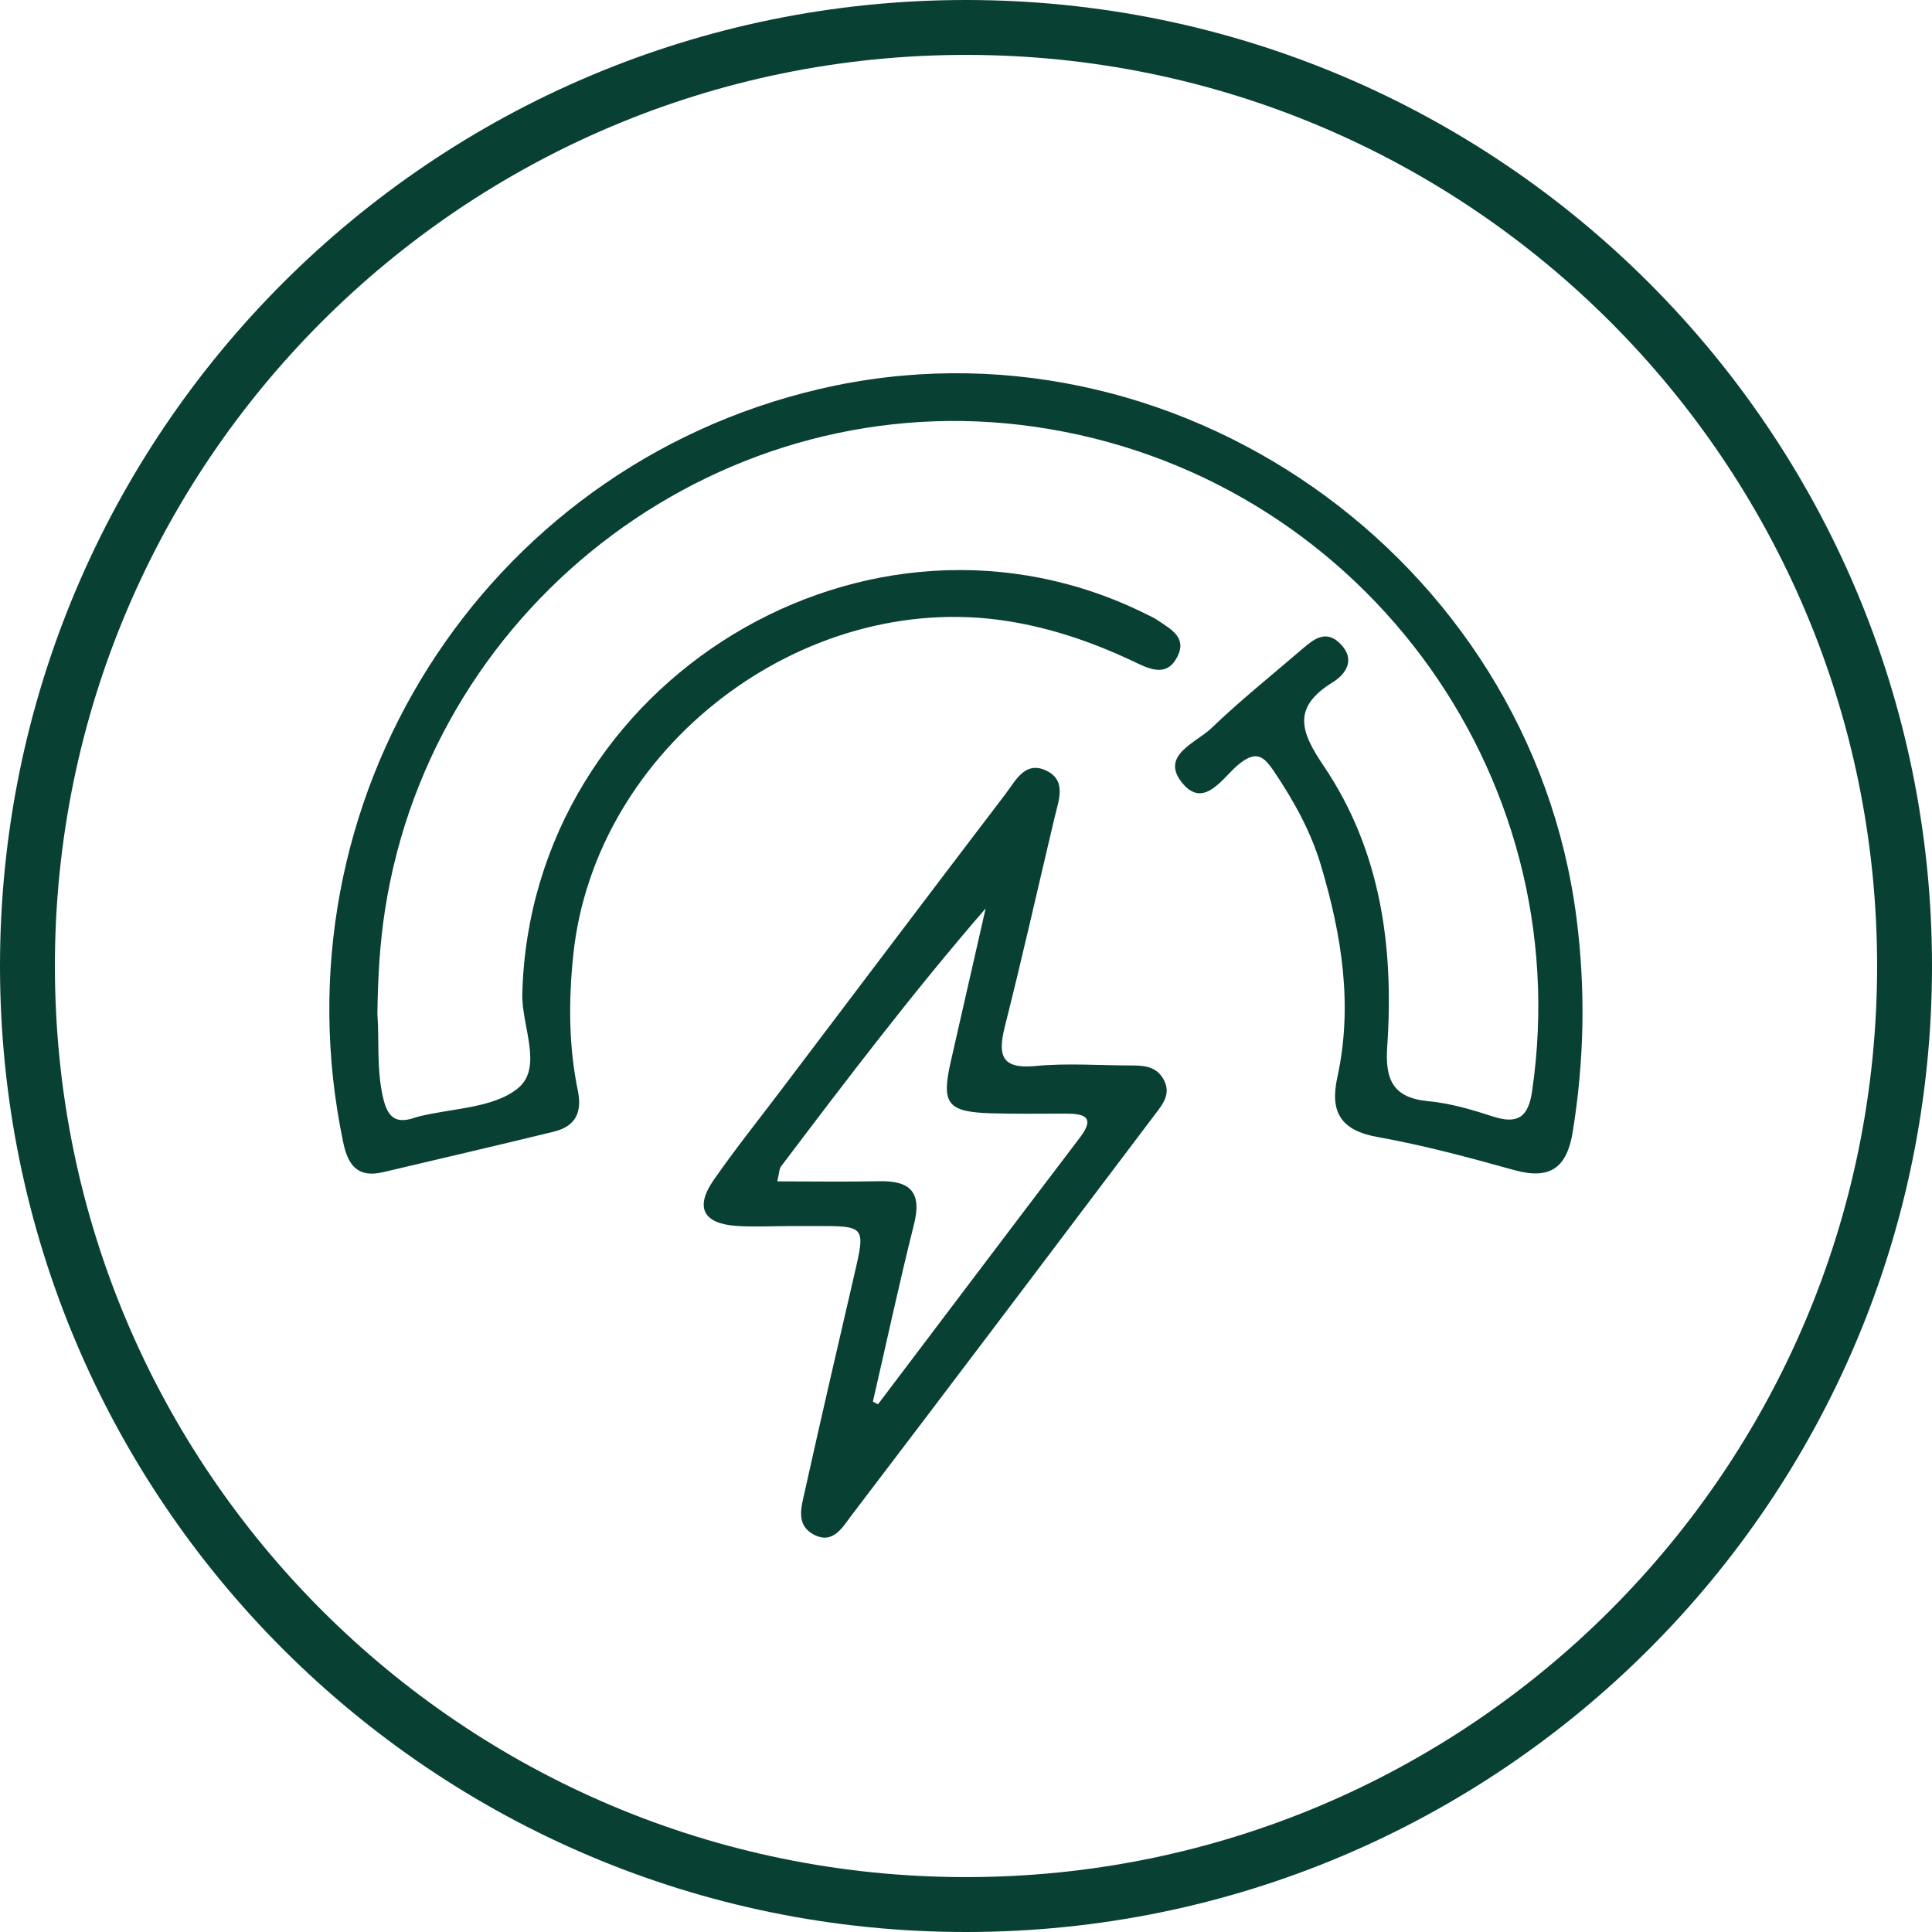 <svg xmlns="http://www.w3.org/2000/svg" fill="none" viewBox="0 0 53 53" height="53" width="53">
<g id="Vector">
<path fill="#094034" d="M10.353 27.818C10.406 28.511 10.327 29.297 10.501 30.078C10.617 30.608 10.816 30.85 11.364 30.666C11.398 30.655 11.432 30.644 11.467 30.634C12.398 30.398 13.529 30.406 14.205 29.857C14.909 29.286 14.304 28.144 14.328 27.258C14.559 18.66 23.831 13.026 31.482 16.866C31.578 16.913 31.677 16.958 31.765 17.02C32.115 17.261 32.57 17.482 32.297 18.018C32.033 18.538 31.615 18.394 31.194 18.192C30.065 17.651 28.904 17.239 27.649 17.04C22.017 16.145 16.319 20.519 15.727 26.191C15.596 27.449 15.598 28.685 15.851 29.915C15.978 30.535 15.774 30.9 15.195 31.044C13.636 31.425 12.074 31.786 10.514 32.155C9.827 32.318 9.55 31.983 9.417 31.346C7.451 22.002 13.242 12.831 22.481 10.672C32.171 8.408 41.974 15.278 43.247 25.178C43.5 27.15 43.46 29.086 43.146 31.041C42.985 32.044 42.52 32.372 41.532 32.097C40.296 31.752 39.051 31.417 37.792 31.192C36.779 31.011 36.478 30.503 36.686 29.556C37.12 27.577 36.806 25.652 36.24 23.749C35.963 22.815 35.497 21.976 34.956 21.171C34.673 20.75 34.469 20.566 33.971 20.976C33.542 21.33 33.016 22.233 32.411 21.452C31.838 20.716 32.81 20.377 33.227 19.98C34.025 19.214 34.892 18.52 35.733 17.797C36.042 17.531 36.373 17.269 36.759 17.651C37.204 18.089 36.92 18.495 36.553 18.722C35.446 19.407 35.671 20.066 36.311 21.01C37.875 23.322 38.242 25.97 38.056 28.7C37.993 29.603 38.197 30.116 39.184 30.209C39.781 30.264 40.376 30.44 40.951 30.627C41.638 30.852 41.927 30.644 42.03 29.932C43.312 21.158 37.21 12.988 28.409 11.711C19.91 10.472 11.887 16.443 10.563 24.957C10.419 25.882 10.366 26.8 10.353 27.818Z"></path>
<path fill="#094034" d="M21.594 33.636C21.131 33.636 20.665 33.662 20.201 33.63C19.289 33.567 19.057 33.121 19.579 32.37C20.169 31.52 20.817 30.713 21.44 29.887C23.485 27.185 25.528 24.478 27.582 21.783C27.852 21.429 28.108 20.884 28.666 21.124C29.282 21.39 29.041 21.952 28.928 22.435C28.477 24.339 28.048 26.249 27.569 28.146C27.374 28.927 27.445 29.337 28.413 29.243C29.262 29.161 30.125 29.226 30.982 29.228C31.342 29.228 31.705 29.23 31.917 29.605C32.141 30.003 31.896 30.294 31.683 30.573C28.91 34.248 26.138 37.922 23.35 41.583C23.107 41.903 22.85 42.377 22.32 42.096C21.83 41.834 21.98 41.349 22.071 40.942C22.511 38.961 22.968 36.984 23.427 35.007C23.749 33.627 23.755 33.63 22.341 33.634C22.092 33.634 21.841 33.634 21.592 33.634V33.63L21.594 33.636ZM23.948 38.452C23.994 38.476 24.041 38.499 24.086 38.523C25.932 36.083 27.775 33.64 29.627 31.204C30.056 30.64 29.743 30.55 29.241 30.55C28.563 30.55 27.883 30.561 27.204 30.541C25.989 30.507 25.818 30.284 26.082 29.123C26.402 27.721 26.719 26.322 27.039 24.92C25.041 27.228 23.232 29.61 21.429 31.994C21.373 32.067 21.377 32.185 21.324 32.408C22.294 32.408 23.21 32.423 24.127 32.404C24.981 32.387 25.294 32.715 25.073 33.589C24.668 35.201 24.32 36.827 23.946 38.45L23.948 38.452Z"></path>
<path fill="#094034" d="M26.5 51.494C40.304 51.494 51.494 40.304 51.494 26.5C51.494 12.696 40.304 1.506 26.5 1.506C12.696 1.506 1.506 12.696 1.506 26.5C1.506 40.304 12.696 51.494 26.5 51.494ZM26.5 53C41.136 53 53 41.136 53 26.5C53 11.864 41.136 0 26.5 0C11.864 0 0 11.864 0 26.5C0 41.136 11.864 53 26.5 53Z" clip-rule="evenodd" fill-rule="evenodd"></path>
</g>
</svg>

